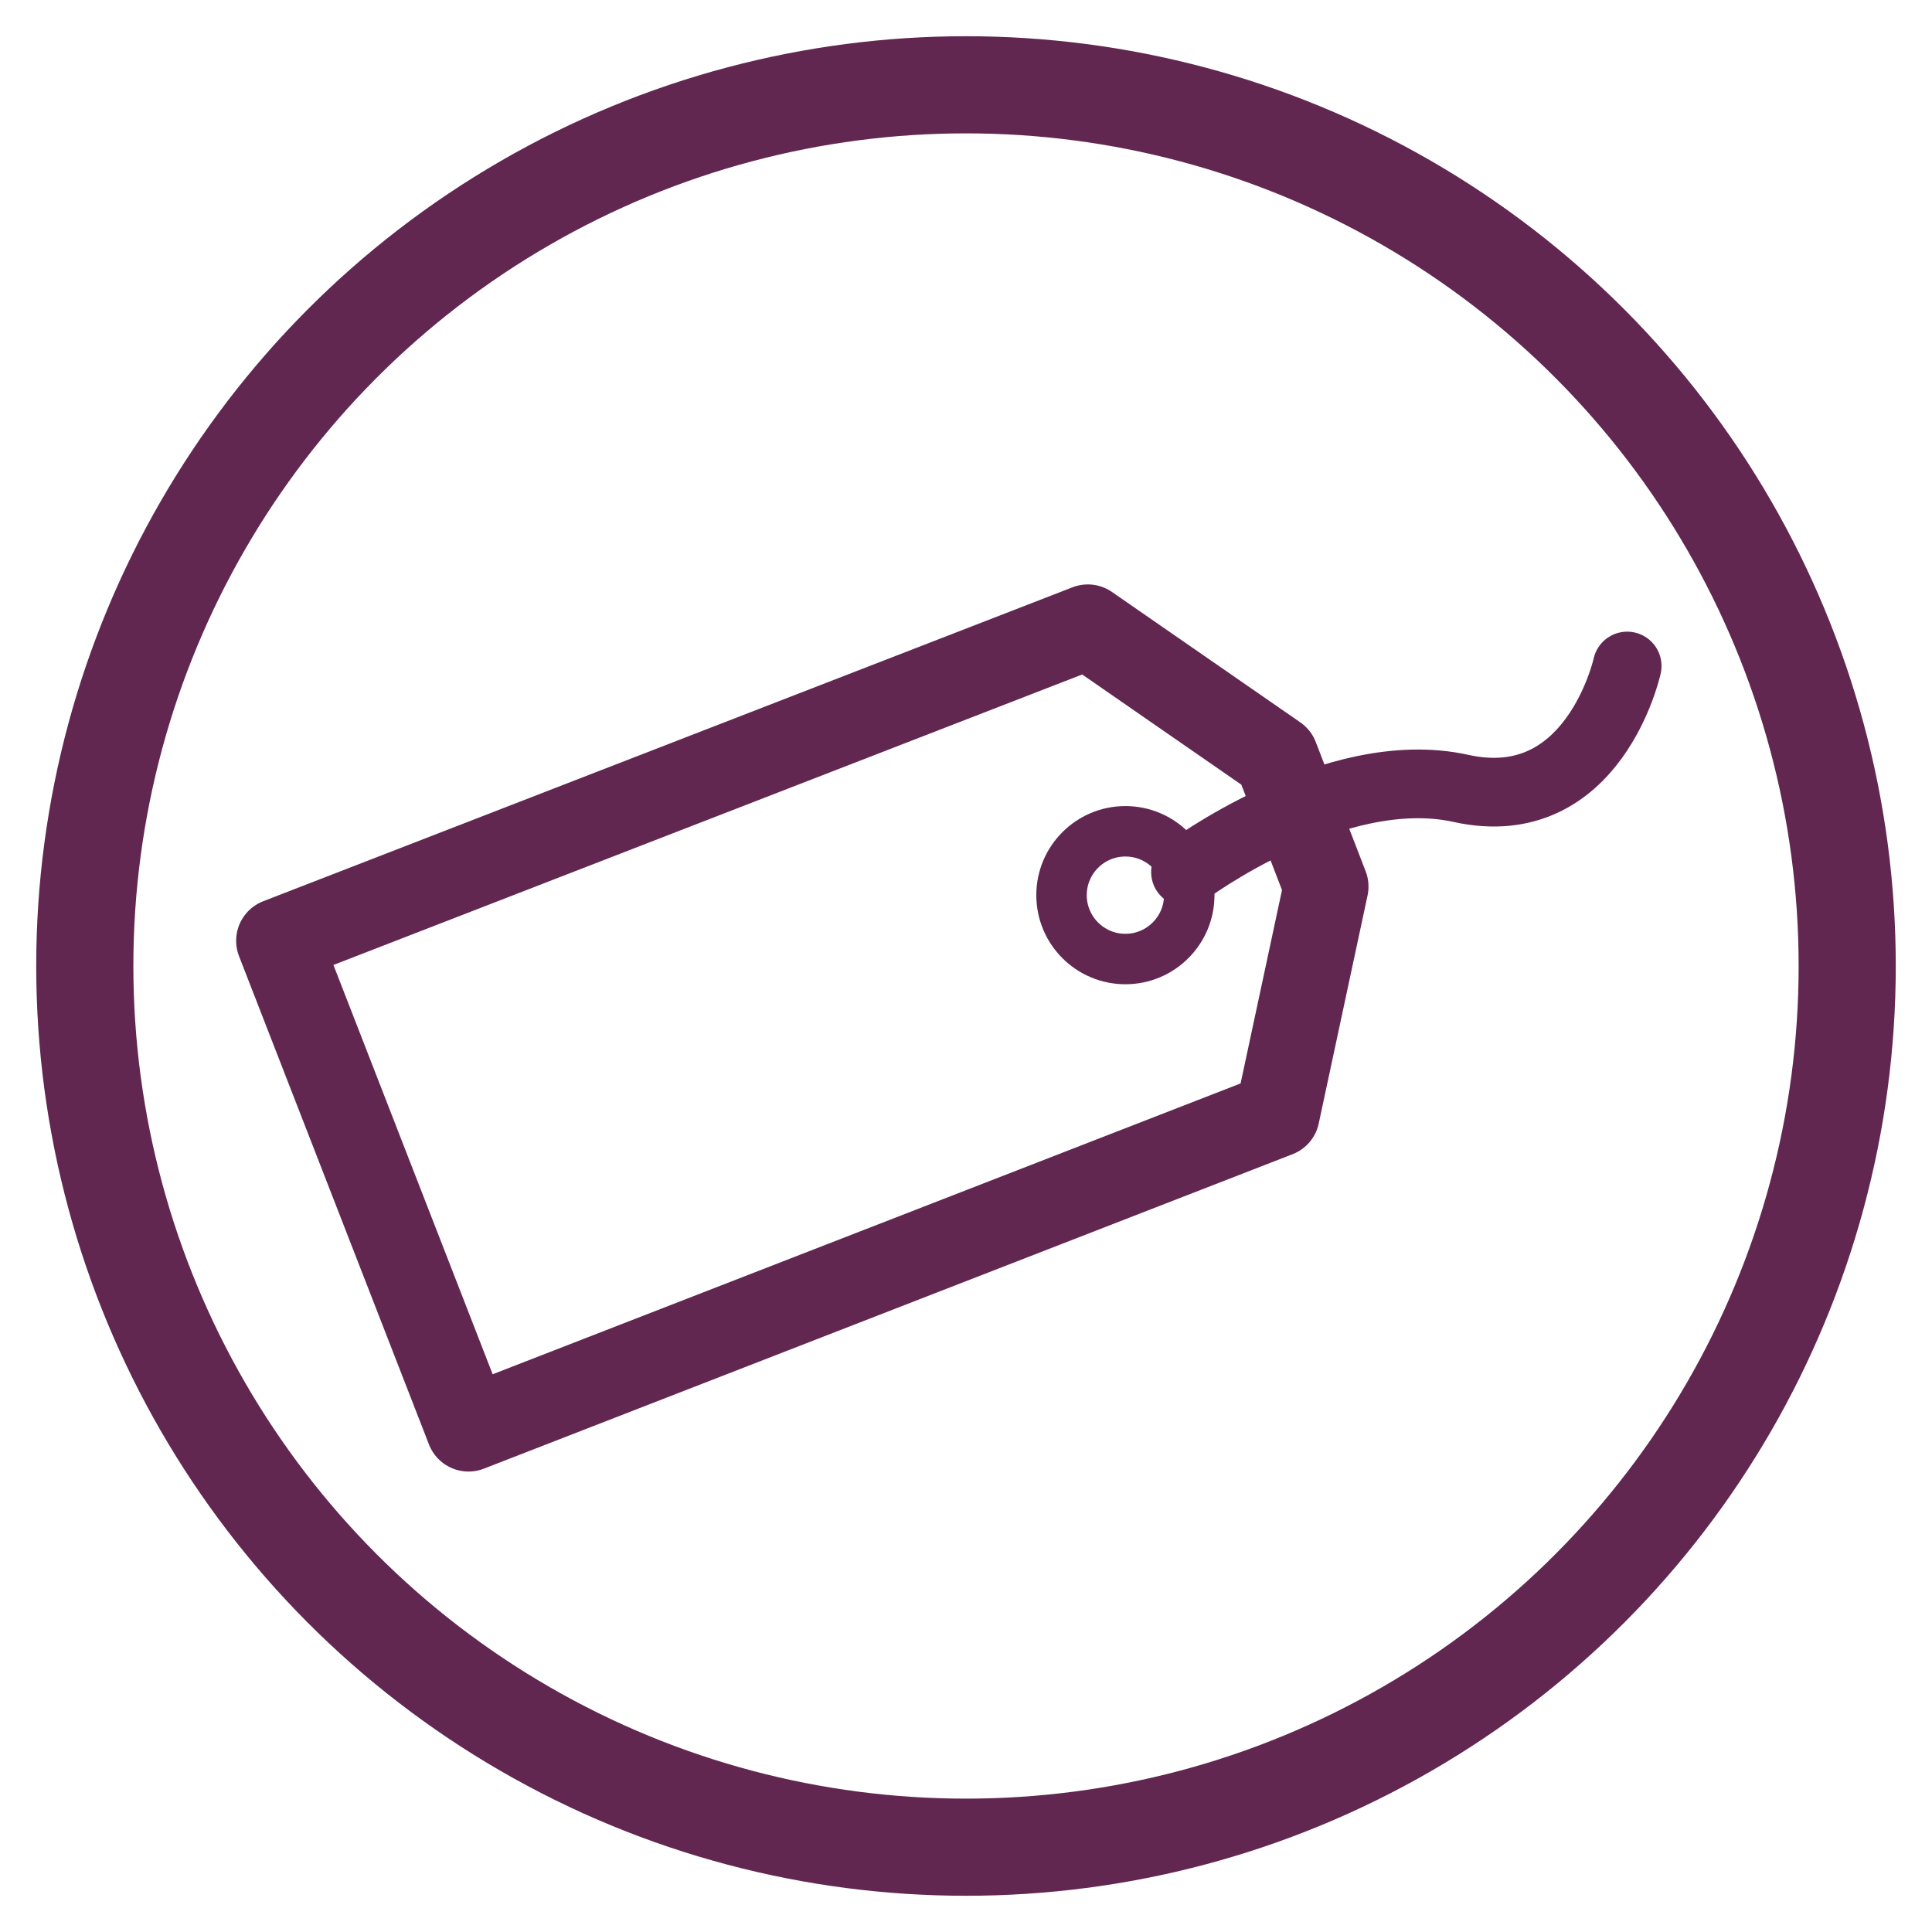 <?xml version="1.0" encoding="UTF-8"?><svg id="a" xmlns="http://www.w3.org/2000/svg" viewBox="0 0 36 36"><circle cx="18" cy="18" r="16.42" fill="none" stroke="#612751" stroke-miterlimit="10" stroke-width="1.81"/><polygon points="23.8 20.77 8.73 26.63 5.19 17.53 20.27 11.68 23.78 14.11 24.71 16.52 23.8 20.77" fill="none" stroke="#612751" stroke-linecap="round" stroke-linejoin="round" stroke-width="1.58"/><circle cx="20.97" cy="16.68" r="1.19" fill="none" stroke="#612751" stroke-linecap="round" stroke-linejoin="round" stroke-width=".94"/><path d="M22.09,16.25s2.77-2.08,5.13-1.56c2.48.55,3.1-2.28,3.1-2.28" fill="none" stroke="#612751" stroke-linecap="round" stroke-linejoin="round" stroke-width="1.28"/></svg>